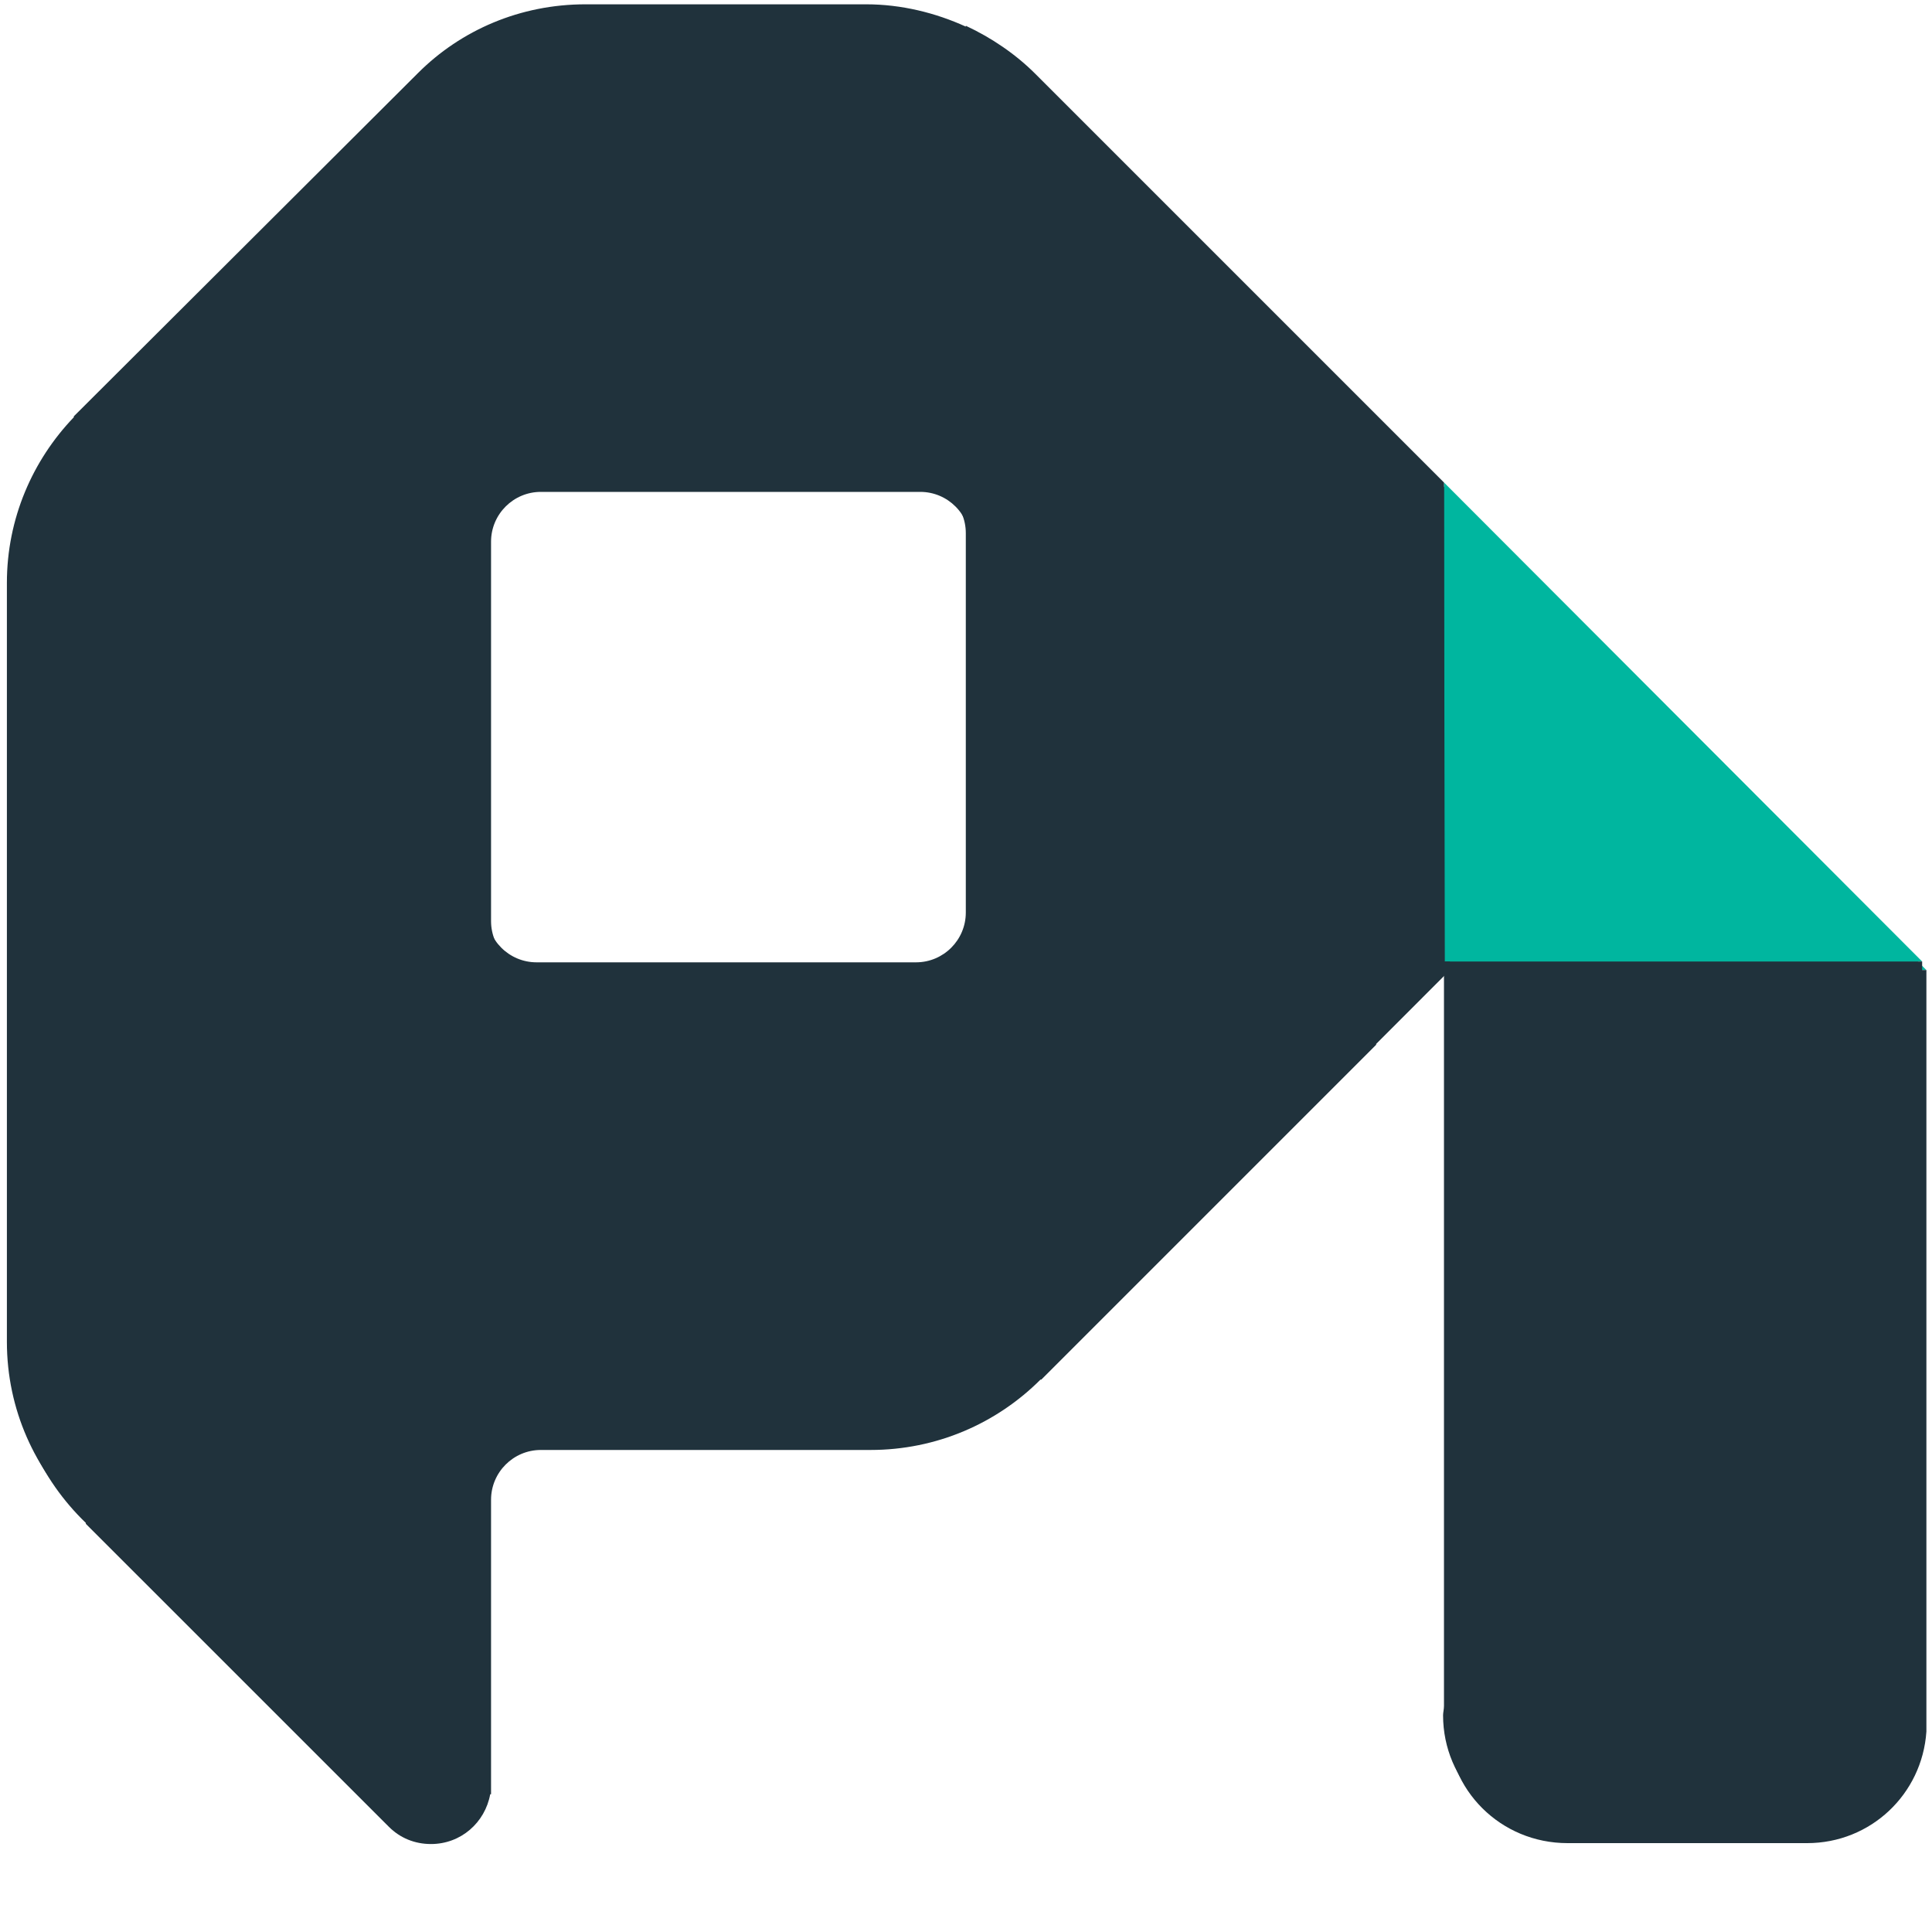 <svg width="30" height="30" viewBox="0 0 30 30" fill="none" xmlns="http://www.w3.org/2000/svg">
<path d="M22.502 15.063H29.913L22.502 7.625V15.063Z" fill="#0AB69F"/>
<path fill-rule="evenodd" clip-rule="evenodd" d="M16.143 1.28L22.488 7.625L22.515 15.063L21.529 16.05L21.369 16.21V16.223L16.17 21.422H16.157C15.477 22.102 14.543 22.515 13.517 22.515H8.398C7.972 22.515 7.625 22.862 7.625 23.288V27.861H7.612C7.532 28.3 7.158 28.634 6.692 28.634C6.439 28.634 6.212 28.54 6.039 28.367L1.333 23.662V23.648C0.627 22.968 0.187 22.022 0.187 20.969V15.077V9.185C0.187 8.185 0.587 7.278 1.226 6.612V6.599L6.572 1.266C7.238 0.6 8.158 0.2 9.171 0.2H13.517C14.064 0.2 14.597 0.333 15.063 0.547V0.533C15.463 0.72 15.836 0.973 16.143 1.28ZM8.398 15.077H14.29C14.717 15.077 15.063 14.73 15.063 14.303V8.411C15.063 7.985 14.717 7.638 14.29 7.638H8.398C7.972 7.638 7.625 7.985 7.625 8.411V14.303C7.625 14.73 7.972 15.077 8.398 15.077Z" fill="#20323C"/>
<path d="M29.913 26.648C29.913 26.634 29.913 26.634 29.913 26.621V15.063H22.488V26.621C22.488 26.674 22.475 26.728 22.475 26.768C22.475 27.794 23.302 28.62 24.341 28.62H28.061C29.047 28.62 29.847 27.861 29.913 26.888V26.648Z" fill="#20323C"/>
<path d="M22.422 14.93H29.847L22.422 7.492V14.93Z" fill="#00B69F"/>
<path fill-rule="evenodd" clip-rule="evenodd" d="M16.076 1.146L22.422 7.492L22.435 14.93L21.449 15.916L21.289 16.076V16.09L16.09 21.289H16.076C15.397 21.968 14.463 22.382 13.437 22.382H8.318C7.892 22.382 7.545 22.728 7.545 23.155V27.727H7.532C7.452 28.167 7.078 28.5 6.612 28.5C6.359 28.5 6.132 28.407 5.959 28.234L1.253 23.528V23.515C0.547 22.835 0.107 21.889 0.107 20.835V14.943V9.051C0.107 8.052 0.507 7.145 1.146 6.479V6.465L6.492 1.133C7.158 0.467 8.078 0.067 9.091 0.067H13.45C13.997 0.067 14.53 0.2 14.997 0.413V0.4C15.397 0.587 15.77 0.84 16.076 1.146ZM8.332 14.943H14.224C14.65 14.943 14.997 14.597 14.997 14.17V8.278C14.997 7.852 14.65 7.505 14.224 7.505H8.332C7.905 7.505 7.558 7.852 7.558 8.278V14.17C7.558 14.597 7.905 14.943 8.332 14.943Z" fill="#20323C"/>
<path d="M29.847 26.514C29.847 26.501 29.847 26.501 29.847 26.488V14.93H22.422V26.488C22.422 26.541 22.408 26.594 22.408 26.634C22.408 27.661 23.235 28.487 24.275 28.487H27.994C28.98 28.487 29.78 27.727 29.847 26.754V26.514Z" fill="#20323C"/>
</svg>

